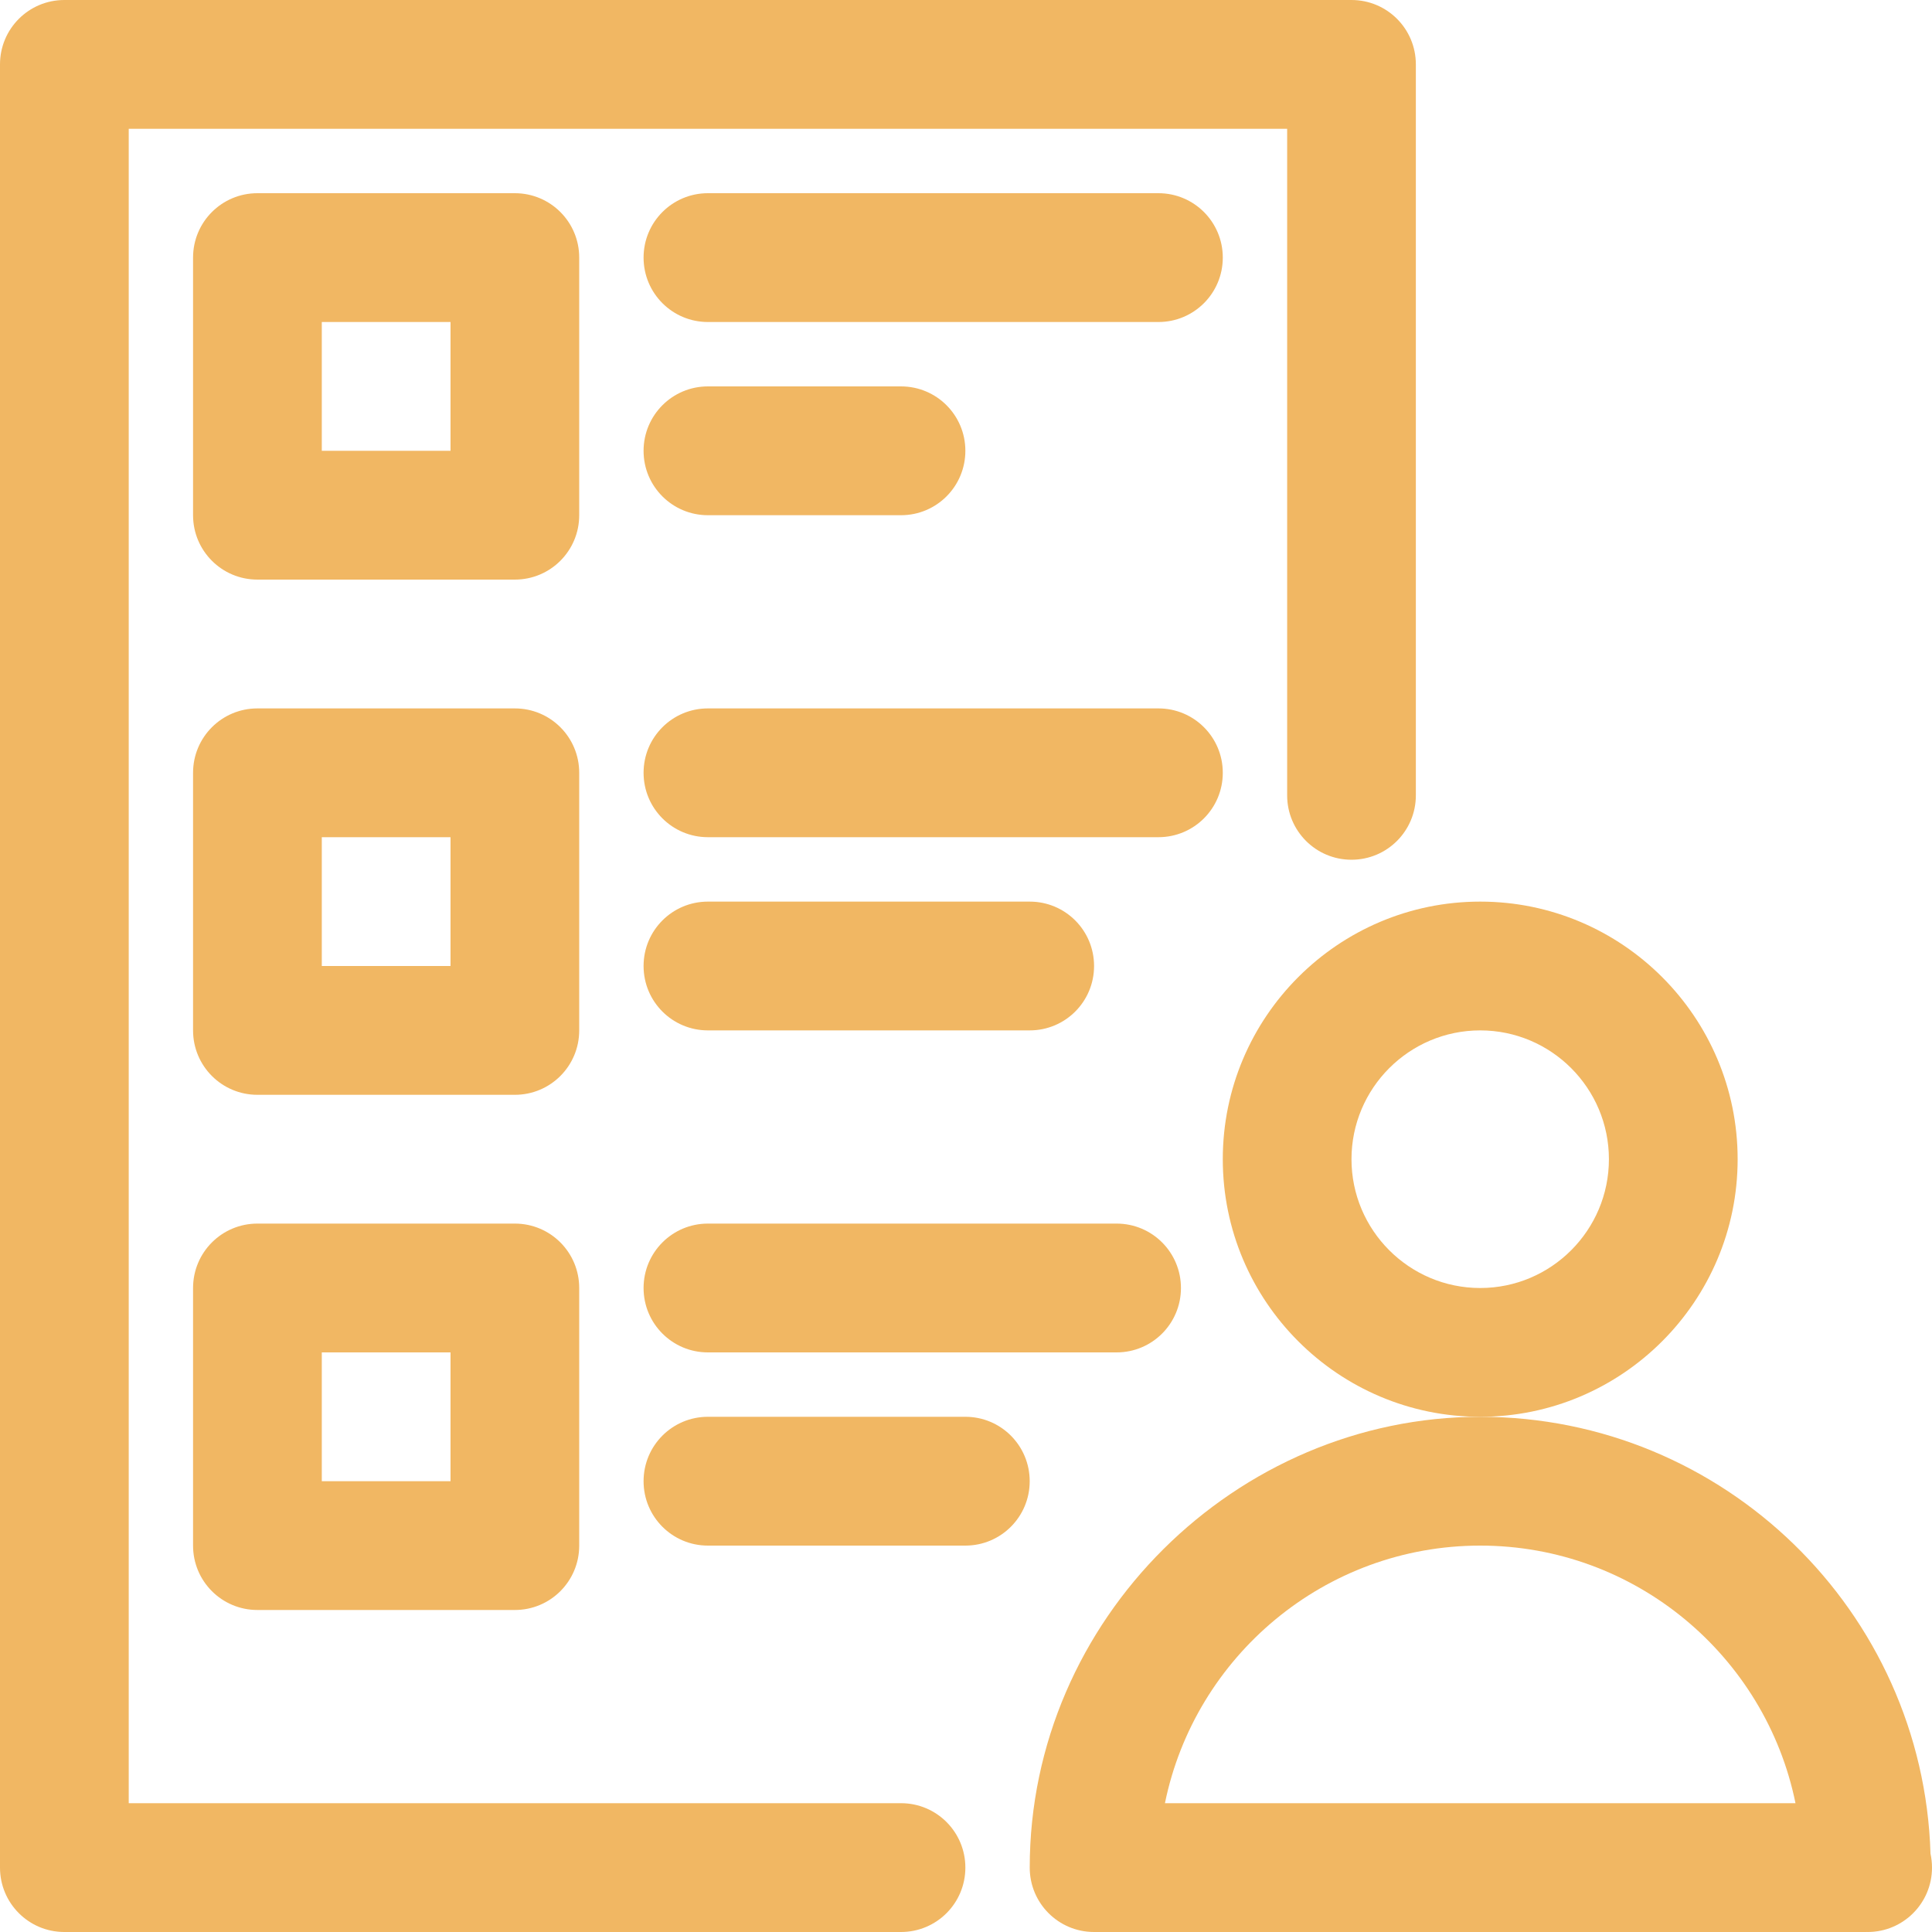 <svg width="70" height="70" viewBox="0 0 70 70" fill="none" xmlns="http://www.w3.org/2000/svg">
<g clip-path="url(#clip0_7_124)">
<path d="M41.972 7H25.649C24.36 7 23.318 8.043 23.318 9.333C23.318 10.624 24.36 11.667 25.649 11.667H41.972C43.262 11.667 44.304 10.624 44.304 9.333C44.304 8.043 43.262 7 41.972 7Z" fill="#F1B763"/>
<path d="M25.649 18.667H32.645C33.935 18.667 34.977 17.624 34.977 16.333C34.977 15.043 33.935 14 32.645 14H25.649C24.36 14 23.318 15.043 23.318 16.333C23.318 17.624 24.36 18.667 25.649 18.667Z" fill="#F1B763"/>
<path d="M32.645 65.333H4.664V4.667H46.636V28.817C46.636 30.107 47.678 31.15 48.967 31.15C50.257 31.15 51.299 30.107 51.299 28.817V2.333C51.299 1.043 50.257 0 48.967 0H2.332C1.042 0 0 1.043 0 2.333V67.667C0 68.957 1.042 70 2.332 70H32.645C33.935 70 34.977 68.957 34.977 67.667C34.977 66.376 33.935 65.333 32.645 65.333Z" fill="#F1B763"/>
<path d="M20.986 9.333C20.986 8.043 19.944 7 18.654 7H9.327C8.037 7 6.995 8.043 6.995 9.333V18.667C6.995 19.957 8.037 21 9.327 21H18.654C19.944 21 20.986 19.957 20.986 18.667V9.333ZM16.323 16.333H11.659V11.667H16.323V16.333Z" fill="#F1B763"/>
<path d="M44.304 28C44.304 26.709 43.262 25.667 41.972 25.667H25.649C24.36 25.667 23.318 26.709 23.318 28C23.318 29.291 24.36 30.333 25.649 30.333H41.972C43.262 30.333 44.304 29.291 44.304 28Z" fill="#F1B763"/>
<path d="M25.649 37.333H37.308C38.598 37.333 39.64 36.291 39.64 35C39.64 33.709 38.598 32.667 37.308 32.667H25.649C24.36 32.667 23.318 33.709 23.318 35C23.318 36.291 24.36 37.333 25.649 37.333Z" fill="#F1B763"/>
<path d="M20.986 28C20.986 26.709 19.944 25.667 18.654 25.667H9.327C8.037 25.667 6.995 26.709 6.995 28V37.333C6.995 38.624 8.037 39.667 9.327 39.667H18.654C19.944 39.667 20.986 38.624 20.986 37.333V28ZM16.323 35H11.659V30.333H16.323V35Z" fill="#F1B763"/>
<path d="M25.649 49H40.456C41.746 49 42.788 47.957 42.788 46.667C42.788 45.376 41.746 44.333 40.456 44.333H25.649C24.36 44.333 23.318 45.376 23.318 46.667C23.318 47.957 24.36 49 25.649 49Z" fill="#F1B763"/>
<path d="M34.977 51.333H25.649C24.36 51.333 23.318 52.376 23.318 53.667C23.318 54.957 24.36 56 25.649 56H34.977C36.266 56 37.308 54.957 37.308 53.667C37.308 52.376 36.266 51.333 34.977 51.333Z" fill="#F1B763"/>
<path d="M18.654 44.333H9.327C8.037 44.333 6.995 45.376 6.995 46.667V56C6.995 57.291 8.037 58.333 9.327 58.333H18.654C19.944 58.333 20.986 57.291 20.986 56V46.667C20.986 45.376 19.944 44.333 18.654 44.333ZM16.323 53.667H11.659V49H16.323V53.667Z" fill="#F1B763"/>
<path d="M62.958 42C62.958 36.852 58.775 32.667 53.631 32.667C48.486 32.667 44.304 36.852 44.304 42C44.304 47.148 48.486 51.333 53.631 51.333C58.775 51.333 62.958 47.148 62.958 42ZM53.631 46.667C51.059 46.667 48.967 44.574 48.967 42C48.967 39.426 51.059 37.333 53.631 37.333C56.203 37.333 58.294 39.426 58.294 42C58.294 44.574 56.203 46.667 53.631 46.667Z" fill="#F1B763"/>
<path d="M69.946 67.162C69.681 58.389 62.464 51.333 53.631 51.333C44.798 51.333 37.309 58.663 37.309 67.667C37.309 68.957 38.35 70 39.64 70H67.622C67.636 69.997 67.654 69.997 67.668 70C68.958 70 70 68.957 70 67.667C70 67.495 69.981 67.326 69.946 67.162ZM42.208 65.333C43.292 60.016 48 56 53.631 56C59.262 56 63.972 60.016 65.054 65.333H42.207H42.208Z" fill="#F1B763"/>
</g>
<defs>
<clipPath id="clip0_7_124">
<rect width="70" height="70" fill="white"/>
</clipPath>
</defs>
</svg>
